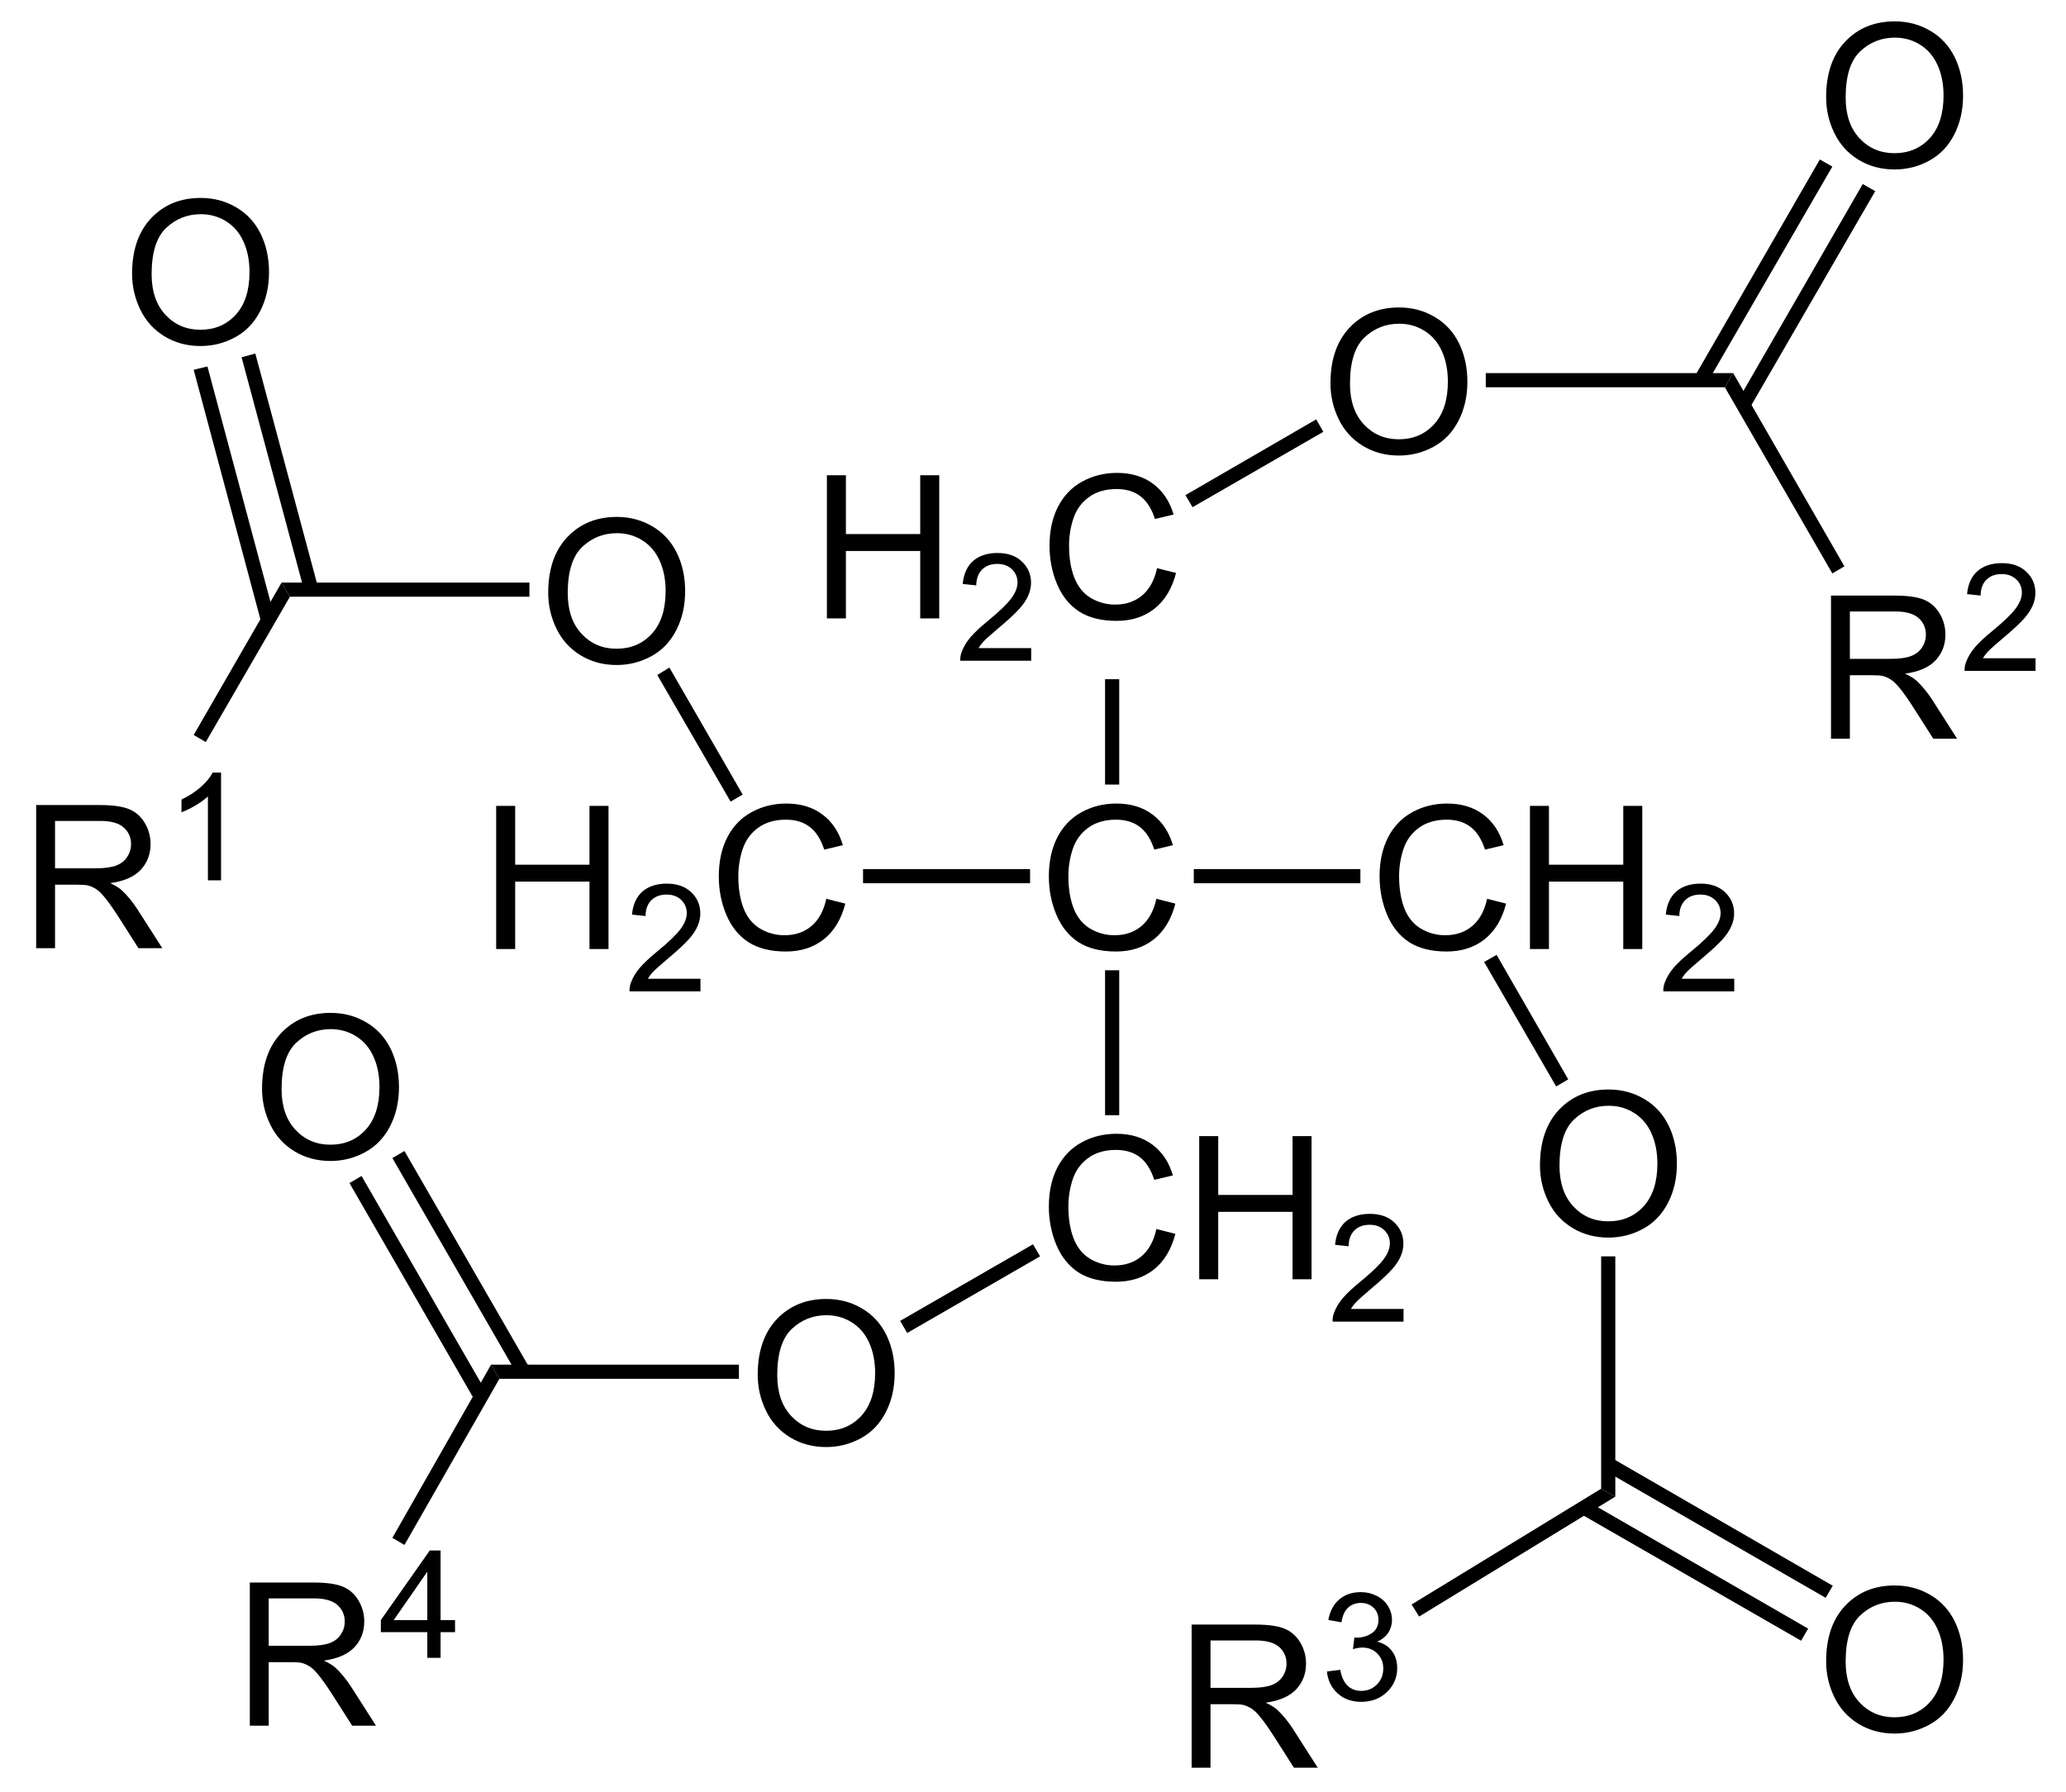 <?xml version="1.0" encoding="UTF-8"?>
<!-- Converted by misc2svg (http://www.network-science.de/tools/misc2svg/) -->
<svg xmlns="http://www.w3.org/2000/svg" xmlns:xlink="http://www.w3.org/1999/xlink" width="310pt" height="269pt" viewBox="0 0 310 269" version="1.1">
<defs>
<clipPath id="clip1">
  <path d="M 0 268.75 L 310 268.75 L 310 0 L 0 0 L 0 268.75 Z M 0 268.75 "/>
</clipPath>
</defs>
<g id="misc2svg">
<g clip-path="url(#clip1)" clip-rule="nonzero">
<path style=" stroke:none;fill-rule:nonzero;fill:rgb(0%,0%,0%);fill-opacity:1;" d="M 124.074 92.812 L 124.074 71.328 L 126.926 71.328 L 126.926 80.156 L 138.078 80.156 L 138.078 71.328 L 140.93 71.328 L 140.93 92.812 L 138.078 92.812 L 138.078 82.695 L 126.926 82.695 L 126.926 92.812 L 124.074 92.812 Z M 124.074 92.812 "/>
<path style=" stroke:none;fill-rule:nonzero;fill:rgb(0%,0%,0%);fill-opacity:1;" d="M 154.727 97.273 L 154.727 99.168 L 144.082 99.168 C 144.066 98.691 144.145 98.23 144.316 97.801 C 144.59 97.074 145.02 96.355 145.605 95.652 C 146.203 94.949 147.07 94.141 148.203 93.211 C 149.945 91.781 151.125 90.648 151.738 89.812 C 152.363 88.969 152.676 88.172 152.676 87.43 C 152.676 86.641 152.395 85.977 151.836 85.438 C 151.273 84.906 150.547 84.637 149.648 84.637 C 148.684 84.637 147.914 84.926 147.344 85.496 C 146.781 86.074 146.496 86.859 146.484 87.859 L 144.453 87.645 C 144.594 86.137 145.117 84.984 146.016 84.188 C 146.926 83.398 148.148 82.996 149.688 82.996 C 151.223 82.996 152.441 83.426 153.34 84.285 C 154.25 85.145 154.707 86.211 154.707 87.469 C 154.707 88.109 154.57 88.738 154.297 89.363 C 154.035 89.988 153.598 90.648 152.988 91.336 C 152.375 92.031 151.359 92.973 149.941 94.168 C 148.754 95.176 147.992 95.848 147.656 96.199 C 147.316 96.551 147.043 96.914 146.836 97.273 L 154.727 97.273 Z M 154.727 97.273 "/>
<path style=" stroke:none;fill-rule:nonzero;fill:rgb(0%,0%,0%);fill-opacity:1;" d="M 173.613 85.273 L 176.465 85.996 C 175.863 88.328 174.789 90.113 173.242 91.348 C 171.688 92.574 169.793 93.184 167.559 93.184 C 165.254 93.184 163.367 92.715 161.914 91.777 C 160.469 90.828 159.363 89.461 158.613 87.676 C 157.855 85.879 157.48 83.961 157.48 81.914 C 157.48 79.68 157.898 77.727 158.75 76.055 C 159.609 74.391 160.824 73.125 162.402 72.266 C 163.973 71.406 165.711 70.977 167.617 70.977 C 169.766 70.977 171.566 71.523 173.027 72.617 C 174.496 73.711 175.516 75.25 176.094 77.227 L 173.301 77.891 C 172.793 76.328 172.059 75.191 171.113 74.473 C 170.176 73.758 168.988 73.398 167.559 73.398 C 165.902 73.398 164.52 73.797 163.418 74.59 C 162.309 75.387 161.527 76.445 161.074 77.773 C 160.629 79.102 160.41 80.477 160.41 81.895 C 160.41 83.719 160.668 85.312 161.191 86.68 C 161.723 88.047 162.547 89.07 163.672 89.746 C 164.805 90.41 166.02 90.742 167.324 90.742 C 168.926 90.742 170.273 90.289 171.367 89.375 C 172.469 88.453 173.223 87.086 173.613 85.273 Z M 173.613 85.273 "/>
<path style=" stroke:none;fill-rule:nonzero;fill:rgb(0%,0%,0%);fill-opacity:1;" d="M 173.512 134.898 L 176.363 135.621 C 175.762 137.953 174.688 139.738 173.141 140.973 C 171.586 142.199 169.695 142.809 167.457 142.809 C 165.152 142.809 163.266 142.34 161.812 141.402 C 160.367 140.453 159.266 139.086 158.512 137.301 C 157.754 135.504 157.379 133.586 157.379 131.539 C 157.379 129.305 157.797 127.352 158.648 125.68 C 159.508 124.016 160.723 122.75 162.301 121.891 C 163.875 121.031 165.609 120.602 167.516 120.602 C 169.664 120.602 171.465 121.148 172.926 122.242 C 174.395 123.336 175.414 124.875 175.992 126.852 L 173.199 127.516 C 172.691 125.953 171.961 124.816 171.012 124.098 C 170.074 123.383 168.887 123.023 167.457 123.023 C 165.801 123.023 164.422 123.422 163.316 124.215 C 162.207 125.012 161.426 126.07 160.973 127.398 C 160.527 128.727 160.309 130.102 160.309 131.52 C 160.309 133.344 160.566 134.938 161.09 136.305 C 161.621 137.672 162.445 138.695 163.57 139.371 C 164.703 140.035 165.918 140.367 167.223 140.367 C 168.824 140.367 170.172 139.914 171.266 139 C 172.367 138.078 173.121 136.711 173.512 134.898 Z M 173.512 134.898 "/>
<path style=" stroke:none;fill-rule:nonzero;fill:rgb(0%,0%,0%);fill-opacity:1;" d="M 165.812 117.75 L 167.938 117.75 L 167.938 101.938 L 165.812 101.938 L 165.812 117.75 Z M 165.812 117.75 "/>
<path style=" stroke:none;fill-rule:nonzero;fill:rgb(0%,0%,0%);fill-opacity:1;" d="M 223.137 134.898 L 225.988 135.621 C 225.387 137.953 224.312 139.738 222.766 140.973 C 221.211 142.199 219.32 142.809 217.082 142.809 C 214.777 142.809 212.891 142.34 211.438 141.402 C 209.992 140.453 208.891 139.086 208.137 137.301 C 207.379 135.504 207.004 133.586 207.004 131.539 C 207.004 129.305 207.422 127.352 208.273 125.68 C 209.133 124.016 210.348 122.75 211.926 121.891 C 213.5 121.031 215.234 120.602 217.141 120.602 C 219.289 120.602 221.09 121.148 222.551 122.242 C 224.02 123.336 225.039 124.875 225.617 126.852 L 222.824 127.516 C 222.316 125.953 221.586 124.816 220.637 124.098 C 219.699 123.383 218.512 123.023 217.082 123.023 C 215.426 123.023 214.047 123.422 212.941 124.215 C 211.832 125.012 211.051 126.07 210.598 127.398 C 210.152 128.727 209.934 130.102 209.934 131.52 C 209.934 133.344 210.191 134.938 210.715 136.305 C 211.246 137.672 212.07 138.695 213.195 139.371 C 214.328 140.035 215.543 140.367 216.848 140.367 C 218.449 140.367 219.797 139.914 220.891 139 C 221.992 138.078 222.746 136.711 223.137 134.898 Z M 223.137 134.898 "/>
<path style=" stroke:none;fill-rule:nonzero;fill:rgb(0%,0%,0%);fill-opacity:1;" d="M 229.566 142.438 L 229.566 120.953 L 232.418 120.953 L 232.418 129.781 L 243.57 129.781 L 243.57 120.953 L 246.422 120.953 L 246.422 142.438 L 243.57 142.438 L 243.57 132.32 L 232.418 132.32 L 232.418 142.438 L 229.566 142.438 Z M 229.566 142.438 "/>
<path style=" stroke:none;fill-rule:nonzero;fill:rgb(0%,0%,0%);fill-opacity:1;" d="M 260.223 146.898 L 260.223 148.793 L 249.578 148.793 C 249.562 148.316 249.641 147.855 249.812 147.426 C 250.086 146.699 250.516 145.98 251.102 145.277 C 251.695 144.574 252.566 143.766 253.699 142.836 C 255.441 141.406 256.617 140.273 257.234 139.438 C 257.859 138.594 258.172 137.797 258.172 137.055 C 258.172 136.266 257.887 135.602 257.332 135.062 C 256.77 134.531 256.043 134.262 255.145 134.262 C 254.176 134.262 253.41 134.551 252.84 135.121 C 252.277 135.699 251.988 136.484 251.98 137.484 L 249.949 137.27 C 250.09 135.762 250.613 134.609 251.512 133.812 C 252.418 133.023 253.645 132.621 255.184 132.621 C 256.715 132.621 257.938 133.051 258.836 133.91 C 259.742 134.77 260.203 135.836 260.203 137.094 C 260.203 137.734 260.066 138.363 259.793 138.988 C 259.527 139.613 259.094 140.273 258.484 140.961 C 257.867 141.656 256.852 142.598 255.438 143.793 C 254.25 144.801 253.488 145.473 253.152 145.824 C 252.809 146.176 252.535 146.539 252.332 146.898 L 260.223 146.898 Z M 260.223 146.898 "/>
<path style=" stroke:none;fill-rule:nonzero;fill:rgb(0%,0%,0%);fill-opacity:1;" d="M 179.125 132.562 L 204.125 132.562 L 204.125 130.438 L 179.125 130.438 L 179.125 132.562 Z M 179.125 132.562 "/>
<path style=" stroke:none;fill-rule:nonzero;fill:rgb(0%,0%,0%);fill-opacity:1;" d="M 74.449 142.438 L 74.449 120.953 L 77.301 120.953 L 77.301 129.781 L 88.453 129.781 L 88.453 120.953 L 91.305 120.953 L 91.305 142.438 L 88.453 142.438 L 88.453 132.32 L 77.301 132.32 L 77.301 142.438 L 74.449 142.438 Z M 74.449 142.438 "/>
<path style=" stroke:none;fill-rule:nonzero;fill:rgb(0%,0%,0%);fill-opacity:1;" d="M 105.102 146.898 L 105.102 148.793 L 94.457 148.793 C 94.441 148.316 94.52 147.855 94.691 147.426 C 94.965 146.699 95.395 145.98 95.98 145.277 C 96.578 144.574 97.445 143.766 98.578 142.836 C 100.32 141.406 101.5 140.273 102.113 139.438 C 102.738 138.594 103.051 137.797 103.051 137.055 C 103.051 136.266 102.77 135.602 102.211 135.062 C 101.648 134.531 100.922 134.262 100.023 134.262 C 99.059 134.262 98.289 134.551 97.719 135.121 C 97.156 135.699 96.871 136.484 96.859 137.484 L 94.828 137.27 C 94.969 135.762 95.492 134.609 96.391 133.812 C 97.301 133.023 98.523 132.621 100.062 132.621 C 101.598 132.621 102.816 133.051 103.715 133.91 C 104.625 134.77 105.082 135.836 105.082 137.094 C 105.082 137.734 104.945 138.363 104.672 138.988 C 104.41 139.613 103.973 140.273 103.363 140.961 C 102.75 141.656 101.734 142.598 100.316 143.793 C 99.129 144.801 98.367 145.473 98.031 145.824 C 97.691 146.176 97.418 146.539 97.211 146.898 L 105.102 146.898 Z M 105.102 146.898 "/>
<path style=" stroke:none;fill-rule:nonzero;fill:rgb(0%,0%,0%);fill-opacity:1;" d="M 123.988 134.898 L 126.84 135.621 C 126.238 137.953 125.164 139.738 123.617 140.973 C 122.062 142.199 120.168 142.809 117.934 142.809 C 115.629 142.809 113.742 142.34 112.289 141.402 C 110.844 140.453 109.738 139.086 108.988 137.301 C 108.23 135.504 107.855 133.586 107.855 131.539 C 107.855 129.305 108.273 127.352 109.125 125.68 C 109.984 124.016 111.199 122.75 112.777 121.891 C 114.348 121.031 116.086 120.602 117.992 120.602 C 120.141 120.602 121.941 121.148 123.402 122.242 C 124.871 123.336 125.891 124.875 126.469 126.852 L 123.676 127.516 C 123.168 125.953 122.434 124.816 121.488 124.098 C 120.551 123.383 119.363 123.023 117.934 123.023 C 116.277 123.023 114.895 123.422 113.793 124.215 C 112.684 125.012 111.902 126.07 111.449 127.398 C 111.004 128.727 110.785 130.102 110.785 131.52 C 110.785 133.344 111.043 134.938 111.566 136.305 C 112.098 137.672 112.922 138.695 114.047 139.371 C 115.18 140.035 116.395 140.367 117.699 140.367 C 119.301 140.367 120.648 139.914 121.742 139 C 122.844 138.078 123.598 136.711 123.988 134.898 Z M 123.988 134.898 "/>
<path style=" stroke:none;fill-rule:nonzero;fill:rgb(0%,0%,0%);fill-opacity:1;" d="M 129.5 132.562 L 154.562 132.562 L 154.562 130.438 L 129.5 130.438 L 129.5 132.562 Z M 129.5 132.562 "/>
<path style=" stroke:none;fill-rule:nonzero;fill:rgb(0%,0%,0%);fill-opacity:1;" d="M 173.512 184.461 L 176.363 185.184 C 175.762 187.516 174.688 189.301 173.141 190.535 C 171.586 191.762 169.695 192.371 167.457 192.371 C 165.152 192.371 163.266 191.902 161.812 190.965 C 160.367 190.016 159.266 188.648 158.512 186.863 C 157.754 185.066 157.379 183.148 157.379 181.102 C 157.379 178.867 157.797 176.914 158.648 175.242 C 159.508 173.578 160.723 172.312 162.301 171.453 C 163.875 170.594 165.609 170.164 167.516 170.164 C 169.664 170.164 171.465 170.711 172.926 171.805 C 174.395 172.898 175.414 174.438 175.992 176.414 L 173.199 177.078 C 172.691 175.516 171.961 174.379 171.012 173.66 C 170.074 172.945 168.887 172.586 167.457 172.586 C 165.801 172.586 164.422 172.984 163.316 173.777 C 162.207 174.574 161.426 175.633 160.973 176.961 C 160.527 178.289 160.309 179.664 160.309 181.082 C 160.309 182.906 160.566 184.5 161.09 185.867 C 161.621 187.234 162.445 188.258 163.57 188.934 C 164.703 189.598 165.918 189.93 167.223 189.93 C 168.824 189.93 170.172 189.477 171.266 188.562 C 172.367 187.641 173.121 186.273 173.512 184.461 Z M 173.512 184.461 "/>
<path style=" stroke:none;fill-rule:nonzero;fill:rgb(0%,0%,0%);fill-opacity:1;" d="M 179.941 192 L 179.941 170.516 L 182.793 170.516 L 182.793 179.344 L 193.945 179.344 L 193.945 170.516 L 196.797 170.516 L 196.797 192 L 193.945 192 L 193.945 181.883 L 182.793 181.883 L 182.793 192 L 179.941 192 Z M 179.941 192 "/>
<path style=" stroke:none;fill-rule:nonzero;fill:rgb(0%,0%,0%);fill-opacity:1;" d="M 210.598 196.461 L 210.598 198.355 L 199.953 198.355 C 199.938 197.879 200.016 197.418 200.188 196.988 C 200.461 196.262 200.891 195.543 201.477 194.84 C 202.07 194.137 202.941 193.328 204.074 192.398 C 205.816 190.969 206.992 189.836 207.609 189 C 208.234 188.156 208.547 187.359 208.547 186.617 C 208.547 185.828 208.262 185.164 207.707 184.625 C 207.145 184.094 206.418 183.824 205.52 183.824 C 204.551 183.824 203.785 184.113 203.215 184.684 C 202.652 185.262 202.363 186.047 202.355 187.047 L 200.324 186.832 C 200.465 185.324 200.988 184.172 201.887 183.375 C 202.793 182.586 204.02 182.184 205.559 182.184 C 207.09 182.184 208.312 182.613 209.211 183.473 C 210.117 184.332 210.578 185.398 210.578 186.656 C 210.578 187.297 210.441 187.926 210.168 188.551 C 209.902 189.176 209.469 189.836 208.859 190.523 C 208.242 191.219 207.227 192.16 205.812 193.355 C 204.625 194.363 203.863 195.035 203.527 195.387 C 203.184 195.738 202.91 196.102 202.707 196.461 L 210.598 196.461 Z M 210.598 196.461 "/>
<path style=" stroke:none;fill-rule:nonzero;fill:rgb(0%,0%,0%);fill-opacity:1;" d="M 165.812 167.375 L 167.938 167.375 L 167.938 145.625 L 165.812 145.625 L 165.812 167.375 Z M 165.812 167.375 "/>
<path style=" stroke:none;fill-rule:nonzero;fill:rgb(0%,0%,0%);fill-opacity:1;" d="M 199.633 57.531 C 199.633 53.977 200.59 51.195 202.504 49.172 C 204.418 47.156 206.891 46.145 209.926 46.145 C 211.902 46.145 213.688 46.625 215.277 47.57 C 216.879 48.508 218.094 49.832 218.93 51.535 C 219.758 53.23 220.18 55.148 220.18 57.297 C 220.18 59.477 219.734 61.418 218.852 63.137 C 217.977 64.855 216.734 66.16 215.121 67.043 C 213.504 67.93 211.766 68.371 209.906 68.371 C 207.883 68.371 206.078 67.883 204.477 66.906 C 202.883 65.93 201.684 64.598 200.863 62.902 C 200.043 61.211 199.633 59.422 199.633 57.531 Z M 202.562 57.59 C 202.562 60.168 203.258 62.211 204.652 63.703 C 206.043 65.188 207.789 65.93 209.887 65.93 C 212.035 65.93 213.797 65.184 215.18 63.684 C 216.555 62.176 217.25 60.039 217.25 57.277 C 217.25 55.535 216.945 54.012 216.352 52.707 C 215.766 51.395 214.898 50.379 213.754 49.66 C 212.621 48.945 211.352 48.586 209.945 48.586 C 207.922 48.586 206.188 49.281 204.73 50.656 C 203.285 52.039 202.562 54.348 202.562 57.59 Z M 202.562 57.59 "/>
<path style=" stroke:none;fill-rule:nonzero;fill:rgb(0%,0%,0%);fill-opacity:1;" d="M 197.5 62.938 L 198.562 64.812 L 178.938 76.125 L 177.875 74.312 L 197.5 62.938 Z M 197.5 62.938 "/>
<path style=" stroke:none;fill-rule:nonzero;fill:rgb(0%,0%,0%);fill-opacity:1;" d="M 231.07 174.906 C 231.07 171.352 232.027 168.57 233.941 166.547 C 235.855 164.531 238.328 163.52 241.363 163.52 C 243.34 163.52 245.125 164 246.715 164.945 C 248.316 165.883 249.531 167.207 250.367 168.91 C 251.195 170.605 251.617 172.523 251.617 174.672 C 251.617 176.852 251.172 178.793 250.289 180.512 C 249.414 182.23 248.172 183.535 246.559 184.418 C 244.941 185.305 243.203 185.746 241.344 185.746 C 239.32 185.746 237.516 185.258 235.914 184.281 C 234.32 183.305 233.121 181.973 232.301 180.277 C 231.48 178.586 231.07 176.797 231.07 174.906 Z M 234 174.965 C 234 177.543 234.695 179.586 236.09 181.078 C 237.48 182.562 239.227 183.305 241.324 183.305 C 243.473 183.305 245.234 182.559 246.617 181.059 C 247.992 179.551 248.688 177.414 248.688 174.652 C 248.688 172.91 248.383 171.387 247.789 170.082 C 247.203 168.77 246.336 167.754 245.191 167.035 C 244.059 166.32 242.789 165.961 241.383 165.961 C 239.359 165.961 237.625 166.656 236.168 168.031 C 234.723 169.414 234 171.723 234 174.965 Z M 234 174.965 "/>
<path style=" stroke:none;fill-rule:nonzero;fill:rgb(0%,0%,0%);fill-opacity:1;" d="M 235.312 162 L 233.5 163.062 L 222.688 144.375 L 224.562 143.312 L 235.312 162 Z M 235.312 162 "/>
<path style=" stroke:none;fill-rule:nonzero;fill:rgb(0%,0%,0%);fill-opacity:1;" d="M 113.695 206.344 C 113.695 202.789 114.652 200.008 116.566 197.984 C 118.48 195.969 120.953 194.957 123.988 194.957 C 125.965 194.957 127.75 195.438 129.34 196.383 C 130.941 197.32 132.156 198.645 132.992 200.348 C 133.82 202.043 134.242 203.961 134.242 206.109 C 134.242 208.289 133.797 210.23 132.914 211.949 C 132.039 213.668 130.797 214.973 129.184 215.855 C 127.566 216.742 125.828 217.184 123.969 217.184 C 121.945 217.184 120.141 216.695 118.539 215.719 C 116.945 214.742 115.746 213.41 114.926 211.715 C 114.105 210.023 113.695 208.234 113.695 206.344 Z M 116.625 206.402 C 116.625 208.98 117.32 211.023 118.715 212.516 C 120.105 214 121.852 214.742 123.949 214.742 C 126.098 214.742 127.859 213.996 129.242 212.496 C 130.617 210.988 131.312 208.852 131.312 206.09 C 131.312 204.348 131.008 202.824 130.414 201.52 C 129.828 200.207 128.961 199.191 127.816 198.473 C 126.684 197.758 125.414 197.398 124.008 197.398 C 121.984 197.398 120.25 198.094 118.793 199.469 C 117.348 200.852 116.625 203.16 116.625 206.402 Z M 116.625 206.402 "/>
<path style=" stroke:none;fill-rule:nonzero;fill:rgb(0%,0%,0%);fill-opacity:1;" d="M 136.125 200.062 L 135.062 198.25 L 155 186.75 L 156.062 188.562 L 136.125 200.062 Z M 136.125 200.062 "/>
<path style=" stroke:none;fill-rule:nonzero;fill:rgb(0%,0%,0%);fill-opacity:1;" d="M 82.258 88.969 C 82.258 85.414 83.215 82.633 85.129 80.609 C 87.043 78.594 89.516 77.582 92.551 77.582 C 94.527 77.582 96.312 78.062 97.902 79.008 C 99.504 79.945 100.719 81.27 101.555 82.973 C 102.383 84.668 102.805 86.586 102.805 88.734 C 102.805 90.914 102.359 92.855 101.477 94.574 C 100.602 96.293 99.359 97.598 97.746 98.48 C 96.129 99.367 94.391 99.809 92.531 99.809 C 90.508 99.809 88.703 99.32 87.102 98.344 C 85.508 97.367 84.309 96.035 83.488 94.34 C 82.668 92.648 82.258 90.859 82.258 88.969 Z M 85.188 89.027 C 85.188 91.605 85.883 93.648 87.277 95.141 C 88.668 96.625 90.414 97.367 92.512 97.367 C 94.66 97.367 96.422 96.621 97.805 95.121 C 99.18 93.613 99.875 91.477 99.875 88.715 C 99.875 86.973 99.57 85.449 98.977 84.145 C 98.391 82.832 97.523 81.816 96.379 81.098 C 95.246 80.383 93.977 80.023 92.57 80.023 C 90.547 80.023 88.812 80.719 87.355 82.094 C 85.91 83.477 85.188 85.785 85.188 89.027 Z M 85.188 89.027 "/>
<path style=" stroke:none;fill-rule:nonzero;fill:rgb(0%,0%,0%);fill-opacity:1;" d="M 98.625 101.312 L 100.438 100.188 L 111.438 119.25 L 109.625 120.312 L 98.625 101.312 Z M 98.625 101.312 "/>
<path style=" stroke:none;fill-rule:nonzero;fill:rgb(0%,0%,0%);fill-opacity:1;" d="M 43.5 89.562 L 42.25 87.438 L 79.438 87.438 L 79.438 89.562 L 43.5 89.562 Z M 43.5 89.562 "/>
<path style=" stroke:none;fill-rule:nonzero;fill:rgb(0%,0%,0%);fill-opacity:1;" d="M 260.062 56 L 258.812 58.125 L 222.938 58.125 L 222.938 56 L 260.062 56 Z M 260.062 56 "/>
<path style=" stroke:none;fill-rule:nonzero;fill:rgb(0%,0%,0%);fill-opacity:1;" d="M 242.375 224.625 L 240.25 223.438 L 240.25 188.562 L 242.375 188.562 L 242.375 224.625 Z M 242.375 224.625 "/>
<path style=" stroke:none;fill-rule:nonzero;fill:rgb(0%,0%,0%);fill-opacity:1;" d="M 74.938 206.938 L 73.688 204.812 L 110.875 204.812 L 110.875 206.938 L 74.938 206.938 Z M 74.938 206.938 "/>
<path style=" stroke:none;fill-rule:nonzero;fill:rgb(0%,0%,0%);fill-opacity:1;" d="M 19.82 41.094 C 19.82 37.539 20.777 34.758 22.691 32.734 C 24.605 30.719 27.078 29.707 30.113 29.707 C 32.09 29.707 33.875 30.188 35.465 31.133 C 37.066 32.07 38.281 33.395 39.117 35.098 C 39.945 36.793 40.367 38.711 40.367 40.859 C 40.367 43.039 39.922 44.98 39.039 46.699 C 38.164 48.418 36.922 49.723 35.309 50.605 C 33.691 51.492 31.953 51.934 30.094 51.934 C 28.07 51.934 26.266 51.445 24.664 50.469 C 23.07 49.492 21.871 48.16 21.051 46.465 C 20.23 44.773 19.82 42.984 19.82 41.094 Z M 22.75 41.152 C 22.75 43.73 23.445 45.773 24.84 47.266 C 26.23 48.75 27.977 49.492 30.074 49.492 C 32.223 49.492 33.984 48.746 35.367 47.246 C 36.742 45.738 37.438 43.602 37.438 40.84 C 37.438 39.098 37.133 37.574 36.539 36.27 C 35.953 34.957 35.086 33.941 33.941 33.223 C 32.809 32.508 31.539 32.148 30.133 32.148 C 28.109 32.148 26.375 32.844 24.918 34.219 C 23.473 35.602 22.75 37.91 22.75 41.152 Z M 22.75 41.152 "/>
<path style=" stroke:none;fill-rule:nonzero;fill:rgb(0%,0%,0%);fill-opacity:1;" d="M 29.062 55.5 L 31.125 55 L 41.25 92.812 L 39.188 93.375 L 29.062 55.5 Z M 29.062 55.5 "/>
<path style=" stroke:none;fill-rule:nonzero;fill:rgb(0%,0%,0%);fill-opacity:1;" d="M 36.25 53.625 L 38.312 53.062 L 47.75 88.25 L 45.688 88.812 L 36.25 53.625 Z M 36.25 53.625 "/>
<path style=" stroke:none;fill-rule:nonzero;fill:rgb(0%,0%,0%);fill-opacity:1;" d="M 274.008 14.594 C 274.008 11.039 274.965 8.258 276.879 6.234 C 278.793 4.219 281.266 3.207 284.301 3.207 C 286.277 3.207 288.062 3.688 289.652 4.633 C 291.254 5.57 292.469 6.895 293.305 8.598 C 294.133 10.293 294.555 12.211 294.555 14.359 C 294.555 16.539 294.109 18.48 293.227 20.199 C 292.352 21.918 291.109 23.223 289.496 24.105 C 287.879 24.992 286.141 25.434 284.281 25.434 C 282.258 25.434 280.453 24.945 278.852 23.969 C 277.258 22.992 276.059 21.66 275.238 19.965 C 274.418 18.273 274.008 16.484 274.008 14.594 Z M 276.938 14.652 C 276.938 17.23 277.633 19.273 279.027 20.766 C 280.418 22.25 282.164 22.992 284.262 22.992 C 286.41 22.992 288.172 22.246 289.555 20.746 C 290.93 19.238 291.625 17.102 291.625 14.34 C 291.625 12.598 291.32 11.074 290.727 9.77 C 290.141 8.457 289.273 7.441 288.129 6.723 C 286.996 6.008 285.727 5.648 284.32 5.648 C 282.297 5.648 280.562 6.344 279.105 7.719 C 277.66 9.102 276.938 11.41 276.938 14.652 Z M 276.938 14.652 "/>
<path style=" stroke:none;fill-rule:nonzero;fill:rgb(0%,0%,0%);fill-opacity:1;" d="M 273.062 23.938 L 274.938 25 L 256.062 57.625 L 254.25 56.562 L 273.062 23.938 Z M 273.062 23.938 "/>
<path style=" stroke:none;fill-rule:nonzero;fill:rgb(0%,0%,0%);fill-opacity:1;" d="M 279.5 27.625 L 281.375 28.688 L 262.5 61.312 L 260.688 60.25 L 279.5 27.625 Z M 279.5 27.625 "/>
<path style=" stroke:none;fill-rule:nonzero;fill:rgb(0%,0%,0%);fill-opacity:1;" d="M 274.008 249.344 C 274.008 245.789 274.965 243.008 276.879 240.984 C 278.793 238.969 281.266 237.957 284.301 237.957 C 286.277 237.957 288.062 238.438 289.652 239.383 C 291.254 240.32 292.469 241.645 293.305 243.348 C 294.133 245.043 294.555 246.961 294.555 249.109 C 294.555 251.289 294.109 253.23 293.227 254.949 C 292.352 256.668 291.109 257.973 289.496 258.855 C 287.879 259.742 286.141 260.184 284.281 260.184 C 282.258 260.184 280.453 259.695 278.852 258.719 C 277.258 257.742 276.059 256.41 275.238 254.715 C 274.418 253.023 274.008 251.234 274.008 249.344 Z M 276.938 249.402 C 276.938 251.98 277.633 254.023 279.027 255.516 C 280.418 257 282.164 257.742 284.262 257.742 C 286.41 257.742 288.172 256.996 289.555 255.496 C 290.93 253.988 291.625 251.852 291.625 249.09 C 291.625 247.348 291.32 245.824 290.727 244.52 C 290.141 243.207 289.273 242.191 288.129 241.473 C 286.996 240.758 285.727 240.398 284.32 240.398 C 282.297 240.398 280.562 241.094 279.105 242.469 C 277.66 243.852 276.938 246.16 276.938 249.402 Z M 276.938 249.402 "/>
<path style=" stroke:none;fill-rule:nonzero;fill:rgb(0%,0%,0%);fill-opacity:1;" d="M 275 238 L 273.938 239.812 L 240.75 220.688 L 241.812 218.812 L 275 238 Z M 275 238 "/>
<path style=" stroke:none;fill-rule:nonzero;fill:rgb(0%,0%,0%);fill-opacity:1;" d="M 271.312 244.438 L 270.25 246.25 L 237.125 227.188 L 238.188 225.312 L 271.312 244.438 Z M 271.312 244.438 "/>
<path style=" stroke:none;fill-rule:nonzero;fill:rgb(0%,0%,0%);fill-opacity:1;" d="M 39.32 163.406 C 39.32 159.852 40.277 157.07 42.191 155.047 C 44.105 153.031 46.578 152.02 49.613 152.02 C 51.59 152.02 53.375 152.5 54.965 153.445 C 56.566 154.383 57.781 155.707 58.617 157.41 C 59.445 159.105 59.867 161.023 59.867 163.172 C 59.867 165.352 59.422 167.293 58.539 169.012 C 57.664 170.73 56.422 172.035 54.809 172.918 C 53.191 173.805 51.453 174.246 49.594 174.246 C 47.57 174.246 45.766 173.758 44.164 172.781 C 42.57 171.805 41.371 170.473 40.551 168.777 C 39.73 167.086 39.32 165.297 39.32 163.406 Z M 42.25 163.465 C 42.25 166.043 42.945 168.086 44.34 169.578 C 45.73 171.062 47.477 171.805 49.574 171.805 C 51.723 171.805 53.484 171.059 54.867 169.559 C 56.242 168.051 56.938 165.914 56.938 163.152 C 56.938 161.41 56.633 159.887 56.039 158.582 C 55.453 157.27 54.586 156.254 53.441 155.535 C 52.309 154.82 51.039 154.461 49.633 154.461 C 47.609 154.461 45.875 155.156 44.418 156.531 C 42.973 157.914 42.25 160.223 42.25 163.465 Z M 42.25 163.465 "/>
<path style=" stroke:none;fill-rule:nonzero;fill:rgb(0%,0%,0%);fill-opacity:1;" d="M 52.438 177.562 L 54.25 176.5 L 73.062 209.125 L 71.25 210.188 L 52.438 177.562 Z M 52.438 177.562 "/>
<path style=" stroke:none;fill-rule:nonzero;fill:rgb(0%,0%,0%);fill-opacity:1;" d="M 58.875 173.812 L 60.688 172.75 L 79.5 205.375 L 77.688 206.438 L 58.875 173.812 Z M 58.875 173.812 "/>
<path style=" stroke:none;fill-rule:nonzero;fill:rgb(0%,0%,0%);fill-opacity:1;" d="M 37.488 259 L 37.488 237.516 L 47 237.516 C 48.914 237.516 50.363 237.711 51.355 238.102 C 52.355 238.492 53.156 239.176 53.758 240.152 C 54.352 241.129 54.656 242.203 54.656 243.375 C 54.656 244.898 54.156 246.188 53.172 247.242 C 52.18 248.289 50.656 248.953 48.602 249.234 C 49.352 249.586 49.93 249.938 50.32 250.289 C 51.148 251.062 51.941 252.016 52.684 253.16 L 56.414 259 L 52.84 259 L 49.988 254.527 C 49.168 253.238 48.484 252.258 47.938 251.578 C 47.398 250.891 46.922 250.406 46.492 250.133 C 46.07 249.859 45.641 249.672 45.203 249.566 C 44.875 249.504 44.348 249.469 43.621 249.469 L 40.32 249.469 L 40.32 259 L 37.488 259 Z M 40.32 247.008 L 46.434 247.008 C 47.734 247.008 48.75 246.871 49.48 246.598 C 50.207 246.324 50.758 245.895 51.141 245.309 C 51.531 244.723 51.727 244.078 51.727 243.375 C 51.727 242.359 51.355 241.531 50.613 240.875 C 49.883 240.227 48.719 239.898 47.117 239.898 L 40.32 239.898 L 40.32 247.008 Z M 40.32 247.008 "/>
<path style=" stroke:none;fill-rule:nonzero;fill:rgb(0%,0%,0%);fill-opacity:1;" d="M 64.117 248.816 L 64.117 244.969 L 57.145 244.969 L 57.145 243.152 L 64.488 232.703 L 66.109 232.703 L 66.109 243.152 L 68.277 243.152 L 68.277 244.969 L 66.109 244.969 L 66.109 248.816 L 64.117 248.816 Z M 64.117 243.152 L 64.117 235.887 L 59.078 243.152 L 64.117 243.152 Z M 64.117 243.152 "/>
<path style=" stroke:none;fill-rule:nonzero;fill:rgb(0%,0%,0%);fill-opacity:1;" d="M 60.688 231.875 L 58.875 230.812 L 73.688 204.812 L 74.938 206.938 L 60.688 231.875 Z M 60.688 231.875 "/>
<path style=" stroke:none;fill-rule:nonzero;fill:rgb(0%,0%,0%);fill-opacity:1;" d="M 5.426 142.312 L 5.426 120.828 L 14.938 120.828 C 16.852 120.828 18.301 121.023 19.293 121.414 C 20.293 121.805 21.094 122.488 21.695 123.465 C 22.289 124.441 22.594 125.516 22.594 126.688 C 22.594 128.211 22.094 129.5 21.109 130.555 C 20.117 131.602 18.594 132.266 16.539 132.547 C 17.289 132.898 17.867 133.25 18.258 133.602 C 19.086 134.375 19.879 135.328 20.621 136.473 L 24.352 142.312 L 20.777 142.312 L 17.926 137.84 C 17.105 136.551 16.422 135.57 15.875 134.891 C 15.336 134.203 14.859 133.719 14.43 133.445 C 14.008 133.172 13.578 132.984 13.141 132.879 C 12.812 132.816 12.285 132.781 11.559 132.781 L 8.258 132.781 L 8.258 142.312 L 5.426 142.312 Z M 8.258 130.32 L 14.371 130.32 C 15.672 130.32 16.688 130.184 17.418 129.91 C 18.145 129.637 18.695 129.207 19.078 128.621 C 19.469 128.035 19.664 127.391 19.664 126.688 C 19.664 125.672 19.293 124.844 18.551 124.188 C 17.82 123.539 16.656 123.211 15.055 123.211 L 8.258 123.211 L 8.258 130.32 Z M 8.258 130.32 "/>
<path style=" stroke:none;fill-rule:nonzero;fill:rgb(0%,0%,0%);fill-opacity:1;" d="M 33.168 132.129 L 31.195 132.129 L 31.195 119.531 C 30.711 119.988 30.086 120.445 29.32 120.898 C 28.551 121.344 27.855 121.68 27.23 121.914 L 27.23 120 C 28.336 119.48 29.305 118.848 30.141 118.105 C 30.973 117.363 31.559 116.648 31.898 115.957 L 33.168 115.957 L 33.168 132.129 Z M 33.168 132.129 "/>
<path style=" stroke:none;fill-rule:nonzero;fill:rgb(0%,0%,0%);fill-opacity:1;" d="M 30.875 111.375 L 29.062 110.312 L 42.25 87.438 L 43.5 89.562 L 30.875 111.375 Z M 30.875 111.375 "/>
<path style=" stroke:none;fill-rule:nonzero;fill:rgb(0%,0%,0%);fill-opacity:1;" d="M 274.738 110.875 L 274.738 89.391 L 284.25 89.391 C 286.164 89.391 287.613 89.586 288.605 89.977 C 289.605 90.367 290.406 91.051 291.008 92.027 C 291.602 93.004 291.906 94.078 291.906 95.25 C 291.906 96.773 291.406 98.062 290.422 99.117 C 289.43 100.164 287.906 100.828 285.852 101.109 C 286.602 101.461 287.18 101.812 287.57 102.164 C 288.398 102.938 289.191 103.891 289.934 105.035 L 293.664 110.875 L 290.09 110.875 L 287.238 106.402 C 286.418 105.113 285.734 104.133 285.188 103.453 C 284.648 102.766 284.172 102.281 283.742 102.008 C 283.32 101.734 282.891 101.547 282.453 101.441 C 282.125 101.379 281.598 101.344 280.871 101.344 L 277.57 101.344 L 277.57 110.875 L 274.738 110.875 Z M 277.57 98.883 L 283.684 98.883 C 284.984 98.883 286 98.746 286.73 98.473 C 287.457 98.199 288.008 97.77 288.391 97.184 C 288.781 96.598 288.977 95.953 288.977 95.25 C 288.977 94.234 288.605 93.406 287.863 92.75 C 287.133 92.102 285.969 91.773 284.367 91.773 L 277.57 91.773 L 277.57 98.883 Z M 277.57 98.883 "/>
<path style=" stroke:none;fill-rule:nonzero;fill:rgb(0%,0%,0%);fill-opacity:1;" d="M 305.43 98.797 L 305.43 100.691 L 294.785 100.691 C 294.77 100.211 294.848 99.754 295.02 99.324 C 295.293 98.598 295.723 97.879 296.309 97.176 C 296.906 96.473 297.773 95.66 298.906 94.734 C 300.648 93.305 301.828 92.172 302.441 91.336 C 303.066 90.492 303.379 89.695 303.379 88.953 C 303.379 88.16 303.098 87.496 302.539 86.961 C 301.977 86.43 301.25 86.16 300.352 86.16 C 299.387 86.16 298.617 86.449 298.047 87.02 C 297.484 87.594 297.199 88.383 297.188 89.383 L 295.156 89.168 C 295.297 87.66 295.82 86.508 296.719 85.711 C 297.629 84.918 298.852 84.52 300.391 84.52 C 301.926 84.52 303.145 84.949 304.043 85.809 C 304.953 86.668 305.41 87.73 305.41 88.992 C 305.41 89.633 305.273 90.262 305 90.887 C 304.738 91.512 304.301 92.172 303.691 92.859 C 303.078 93.551 302.062 94.496 300.645 95.691 C 299.457 96.695 298.695 97.371 298.359 97.723 C 298.02 98.074 297.746 98.434 297.539 98.797 L 305.43 98.797 Z M 305.43 98.797 "/>
<path style=" stroke:none;fill-rule:nonzero;fill:rgb(0%,0%,0%);fill-opacity:1;" d="M 276.75 85 L 274.938 86.062 L 258.812 58.125 L 260.062 56 L 276.75 85 Z M 276.75 85 "/>
<path style=" stroke:none;fill-rule:nonzero;fill:rgb(0%,0%,0%);fill-opacity:1;" d="M 178.801 265.312 L 178.801 243.828 L 188.312 243.828 C 190.227 243.828 191.676 244.023 192.668 244.414 C 193.668 244.805 194.469 245.488 195.07 246.465 C 195.664 247.441 195.969 248.516 195.969 249.688 C 195.969 251.211 195.469 252.5 194.484 253.555 C 193.492 254.602 191.969 255.266 189.914 255.547 C 190.664 255.898 191.242 256.25 191.633 256.602 C 192.461 257.375 193.254 258.328 193.996 259.473 L 197.727 265.312 L 194.152 265.312 L 191.301 260.84 C 190.48 259.551 189.797 258.57 189.25 257.891 C 188.711 257.203 188.234 256.719 187.805 256.445 C 187.383 256.172 186.953 255.984 186.516 255.879 C 186.188 255.816 185.66 255.781 184.934 255.781 L 181.633 255.781 L 181.633 265.312 L 178.801 265.312 Z M 181.633 253.32 L 187.746 253.32 C 189.047 253.32 190.062 253.184 190.793 252.91 C 191.52 252.637 192.07 252.207 192.453 251.621 C 192.844 251.035 193.039 250.391 193.039 249.688 C 193.039 248.672 192.668 247.844 191.926 247.188 C 191.195 246.539 190.031 246.211 188.43 246.211 L 181.633 246.211 L 181.633 253.32 Z M 181.633 253.32 "/>
<path style=" stroke:none;fill-rule:nonzero;fill:rgb(0%,0%,0%);fill-opacity:1;" d="M 199.102 250.871 L 201.094 250.617 C 201.312 251.738 201.699 252.547 202.246 253.039 C 202.793 253.535 203.457 253.781 204.238 253.781 C 205.176 253.781 205.961 253.465 206.602 252.824 C 207.238 252.176 207.559 251.375 207.559 250.422 C 207.559 249.512 207.258 248.762 206.66 248.176 C 206.074 247.578 205.324 247.277 204.414 247.277 C 204.035 247.277 203.566 247.355 203.008 247.512 L 203.223 245.773 C 203.352 245.789 203.461 245.793 203.555 245.793 C 204.387 245.793 205.141 245.574 205.82 245.129 C 206.496 244.688 206.836 244.012 206.836 243.098 C 206.836 242.371 206.586 241.77 206.094 241.301 C 205.598 240.82 204.965 240.578 204.199 240.578 C 203.43 240.578 202.785 240.82 202.266 241.301 C 201.758 241.785 201.43 242.512 201.289 243.488 L 199.316 243.137 C 199.551 241.809 200.098 240.781 200.957 240.051 C 201.816 239.324 202.883 238.957 204.16 238.957 C 205.031 238.957 205.84 239.148 206.582 239.523 C 207.324 239.902 207.891 240.418 208.281 241.066 C 208.672 241.719 208.867 242.41 208.867 243.137 C 208.867 243.84 208.676 244.48 208.301 245.051 C 207.934 245.613 207.383 246.062 206.641 246.398 C 207.59 246.621 208.324 247.082 208.848 247.785 C 209.379 248.477 209.648 249.336 209.648 250.363 C 209.648 251.77 209.133 252.969 208.105 253.957 C 207.09 254.934 205.801 255.422 204.238 255.422 C 202.816 255.422 201.641 255 200.703 254.152 C 199.777 253.309 199.242 252.215 199.102 250.871 Z M 199.102 250.871 "/>
<path style=" stroke:none;fill-rule:nonzero;fill:rgb(0%,0%,0%);fill-opacity:1;" d="M 212.938 242.625 L 211.812 240.812 L 240.25 223.438 L 242.375 224.625 L 212.938 242.625 Z M 212.938 242.625 "/>
</g>
</g>
</svg>
